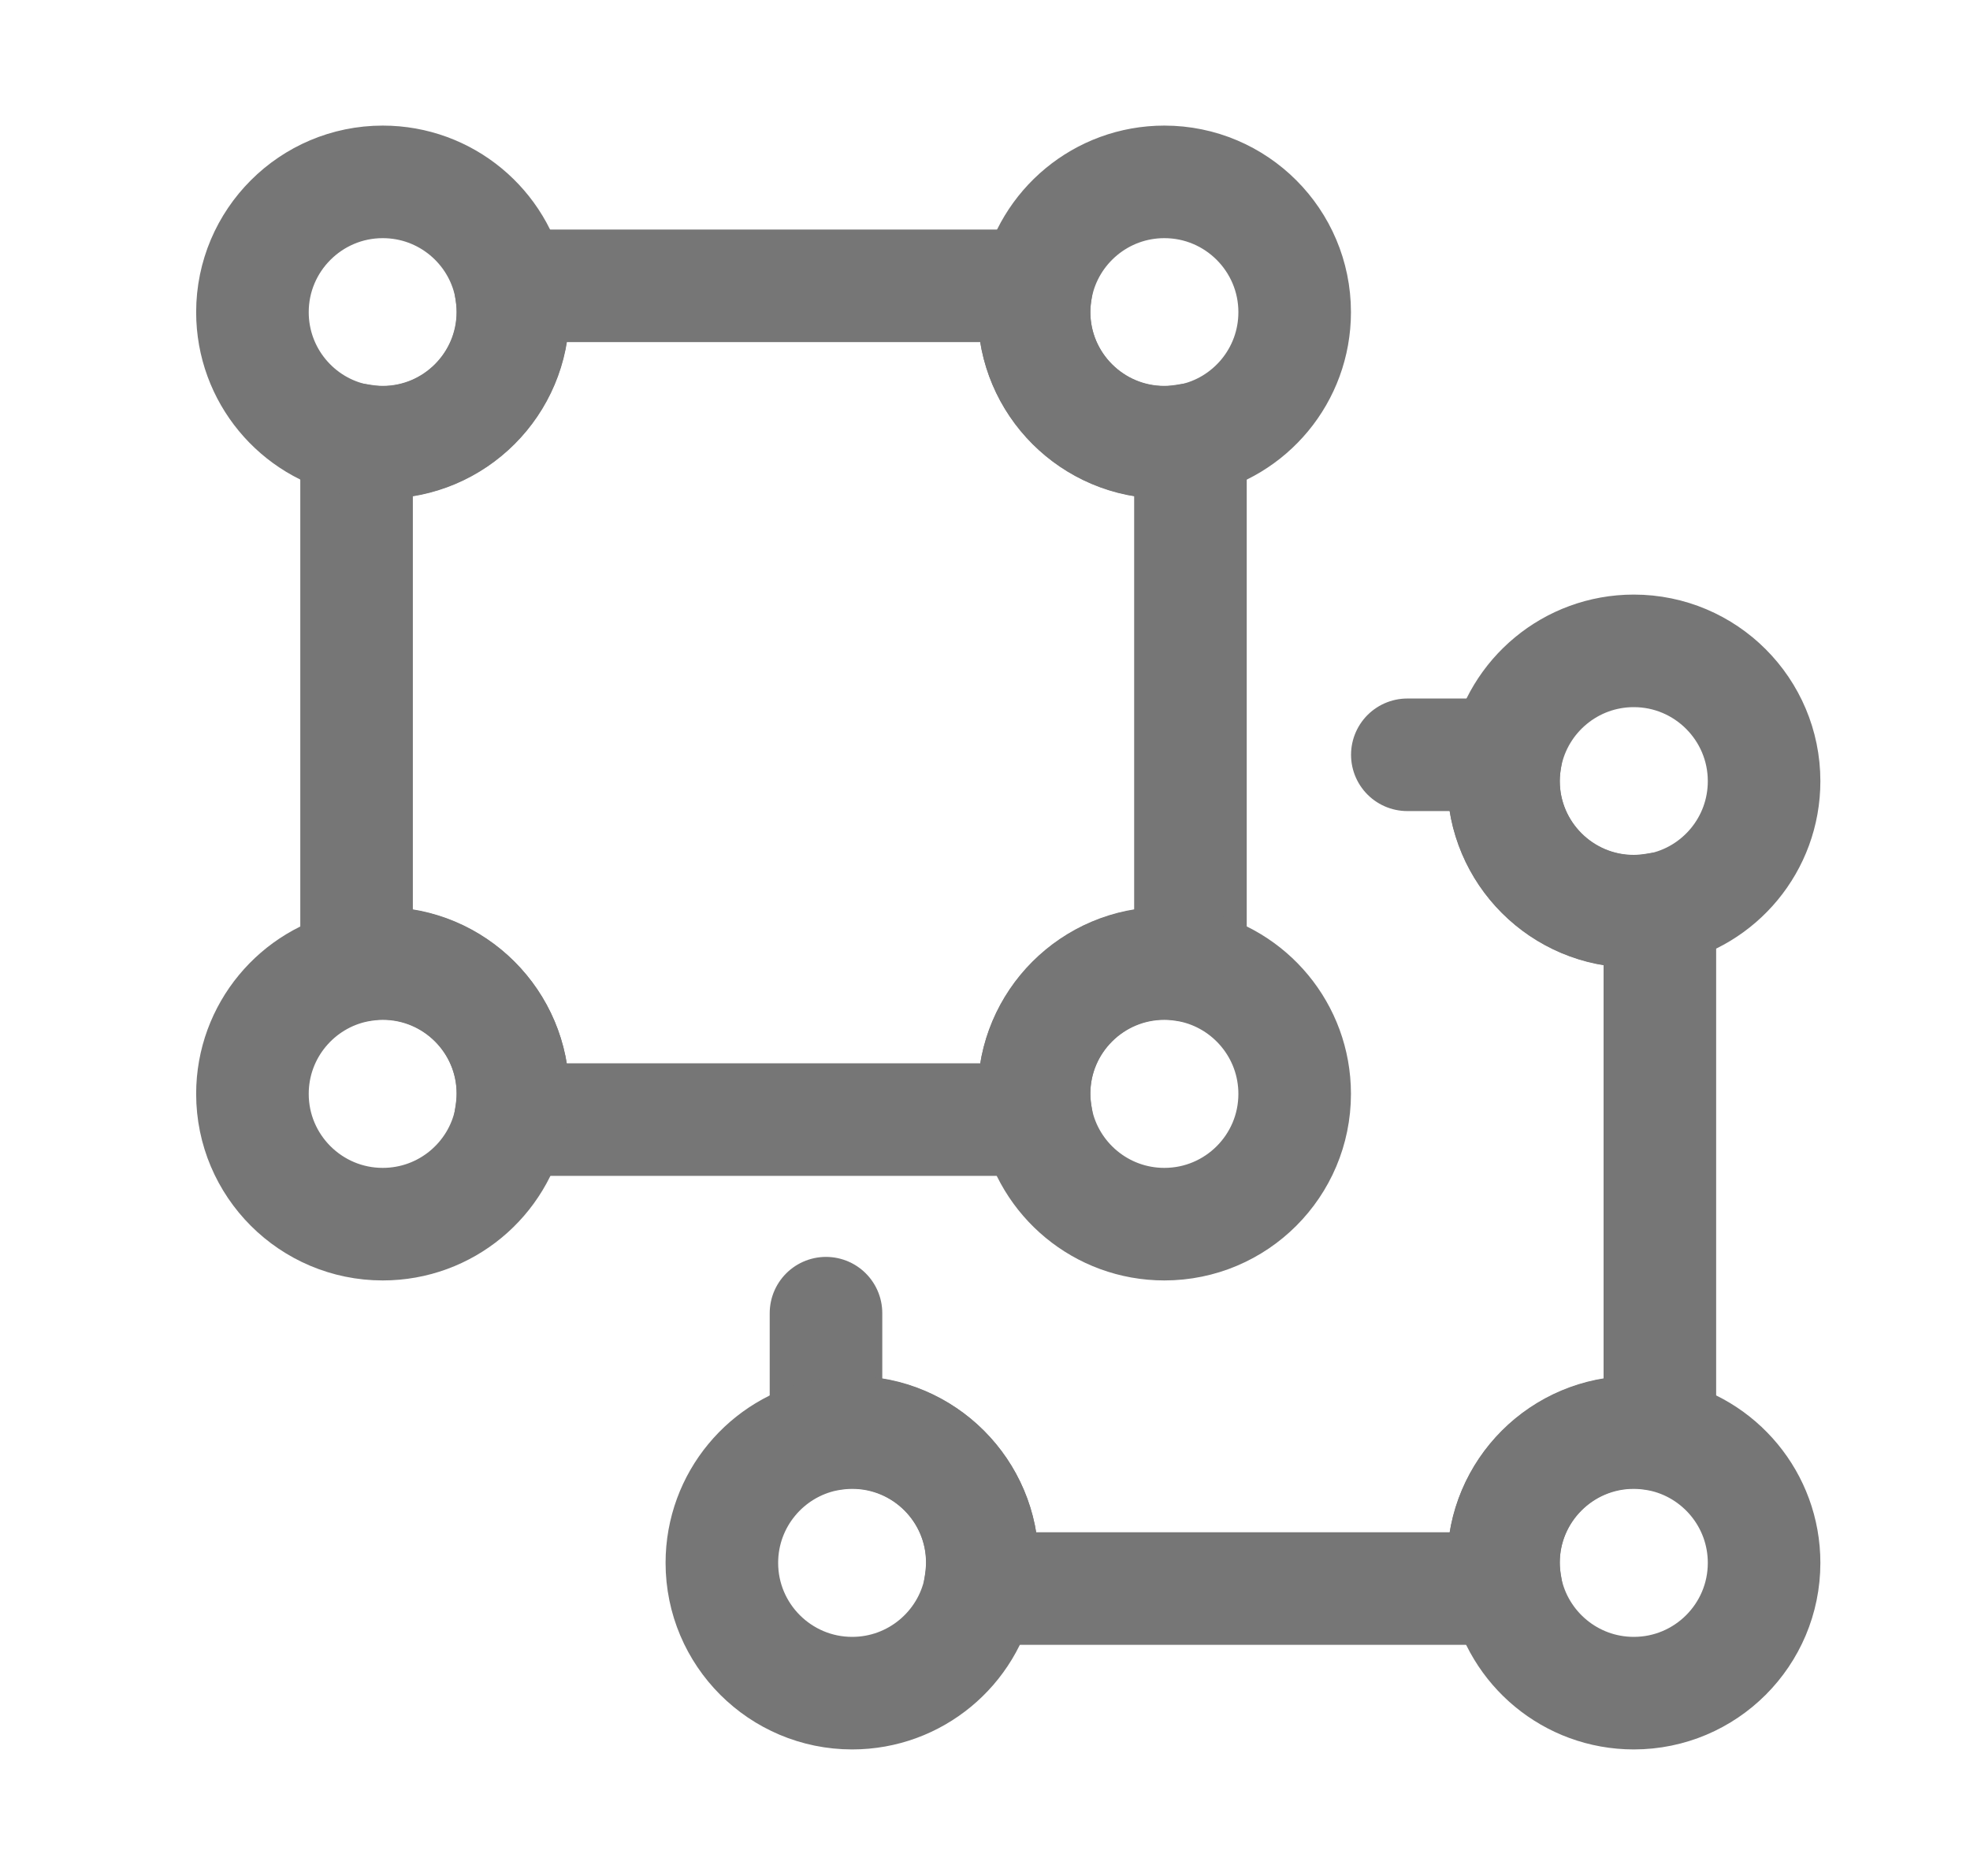 <svg width="21" height="20" viewBox="0 0 21 20" fill="none" xmlns="http://www.w3.org/2000/svg">
<path d="M15.002 8.047H16.055C16.038 8.136 16.027 8.23 16.027 8.325C16.027 9.091 16.649 9.714 17.416 9.714C17.51 9.714 17.605 9.702 17.694 9.686V15.297C17.605 15.28 17.51 15.269 17.416 15.269C16.649 15.269 16.027 15.891 16.027 16.658C16.027 16.752 16.038 16.847 16.055 16.936H10.444C10.46 16.847 10.471 16.752 10.471 16.658C10.471 15.891 9.849 15.269 9.082 15.269C8.988 15.269 8.894 15.28 8.805 15.297V14" stroke="#767676" stroke-width="1.2" stroke-linecap="round" stroke-linejoin="round"/>
<path d="M18.805 8.328C18.805 9.001 18.327 9.562 17.694 9.689C17.605 9.706 17.511 9.717 17.416 9.717C16.65 9.717 16.027 9.095 16.027 8.328C16.027 8.234 16.038 8.139 16.055 8.051C16.183 7.417 16.744 6.939 17.416 6.939C18.183 6.939 18.805 7.562 18.805 8.328Z" stroke="#767676" stroke-width="1.2" stroke-linecap="round" stroke-linejoin="round"/>
<path d="M10.473 16.662C10.473 16.757 10.462 16.851 10.445 16.94C10.318 17.573 9.756 18.051 9.084 18.051C8.318 18.051 7.695 17.429 7.695 16.662C7.695 15.99 8.173 15.429 8.806 15.301C8.895 15.284 8.99 15.273 9.084 15.273C9.851 15.273 10.473 15.896 10.473 16.662Z" stroke="#767676" stroke-width="1.2" stroke-linecap="round" stroke-linejoin="round"/>
<path d="M18.805 16.662C18.805 17.429 18.183 18.051 17.416 18.051C16.744 18.051 16.183 17.573 16.055 16.94C16.038 16.851 16.027 16.757 16.027 16.662C16.027 15.896 16.65 15.273 17.416 15.273C17.511 15.273 17.605 15.284 17.694 15.301C18.327 15.429 18.805 15.99 18.805 16.662Z" stroke="#767676" stroke-width="1.2" stroke-linecap="round" stroke-linejoin="round"/>
<path d="M12.69 4.686V10.297C12.601 10.28 12.506 10.269 12.412 10.269C11.645 10.269 11.023 10.891 11.023 11.658C11.023 11.752 11.034 11.847 11.051 11.936H5.44C5.456 11.847 5.467 11.752 5.467 11.658C5.467 10.891 4.845 10.269 4.079 10.269C3.984 10.269 3.89 10.28 3.801 10.297V4.686C3.89 4.702 3.984 4.714 4.079 4.714C4.845 4.714 5.467 4.091 5.467 3.325C5.467 3.23 5.456 3.136 5.44 3.047H9.079H11.051C11.034 3.136 11.023 3.23 11.023 3.325C11.023 4.091 11.645 4.714 12.412 4.714C12.506 4.714 12.601 4.702 12.69 4.686Z" stroke="#767676" stroke-width="1.2" stroke-linecap="round" stroke-linejoin="round"/>
<path d="M5.469 3.328C5.469 4.095 4.847 4.717 4.08 4.717C3.986 4.717 3.891 4.706 3.803 4.689C3.169 4.562 2.691 4.001 2.691 3.328C2.691 2.562 3.314 1.939 4.08 1.939C4.753 1.939 5.314 2.417 5.441 3.051C5.458 3.139 5.469 3.234 5.469 3.328Z" stroke="#767676" stroke-width="1.2" stroke-linecap="round" stroke-linejoin="round"/>
<path d="M13.801 3.328C13.801 4.001 13.323 4.562 12.69 4.689C12.601 4.706 12.507 4.717 12.412 4.717C11.646 4.717 11.023 4.095 11.023 3.328C11.023 3.234 11.034 3.139 11.051 3.051C11.179 2.417 11.74 1.939 12.412 1.939C13.179 1.939 13.801 2.562 13.801 3.328Z" stroke="#767676" stroke-width="1.2" stroke-linecap="round" stroke-linejoin="round"/>
<path d="M5.469 11.662C5.469 11.757 5.458 11.851 5.441 11.94C5.314 12.573 4.753 13.051 4.08 13.051C3.314 13.051 2.691 12.429 2.691 11.662C2.691 10.99 3.169 10.429 3.803 10.301C3.891 10.284 3.986 10.273 4.08 10.273C4.847 10.273 5.469 10.896 5.469 11.662Z" stroke="#767676" stroke-width="1.2" stroke-linecap="round" stroke-linejoin="round"/>
<path d="M13.801 11.662C13.801 12.429 13.179 13.051 12.412 13.051C11.74 13.051 11.179 12.573 11.051 11.94C11.034 11.851 11.023 11.757 11.023 11.662C11.023 10.896 11.646 10.273 12.412 10.273C12.507 10.273 12.601 10.284 12.69 10.301C13.323 10.429 13.801 10.99 13.801 11.662Z" stroke="#767676" stroke-width="1.2" stroke-linecap="round" stroke-linejoin="round"/>
</svg>
